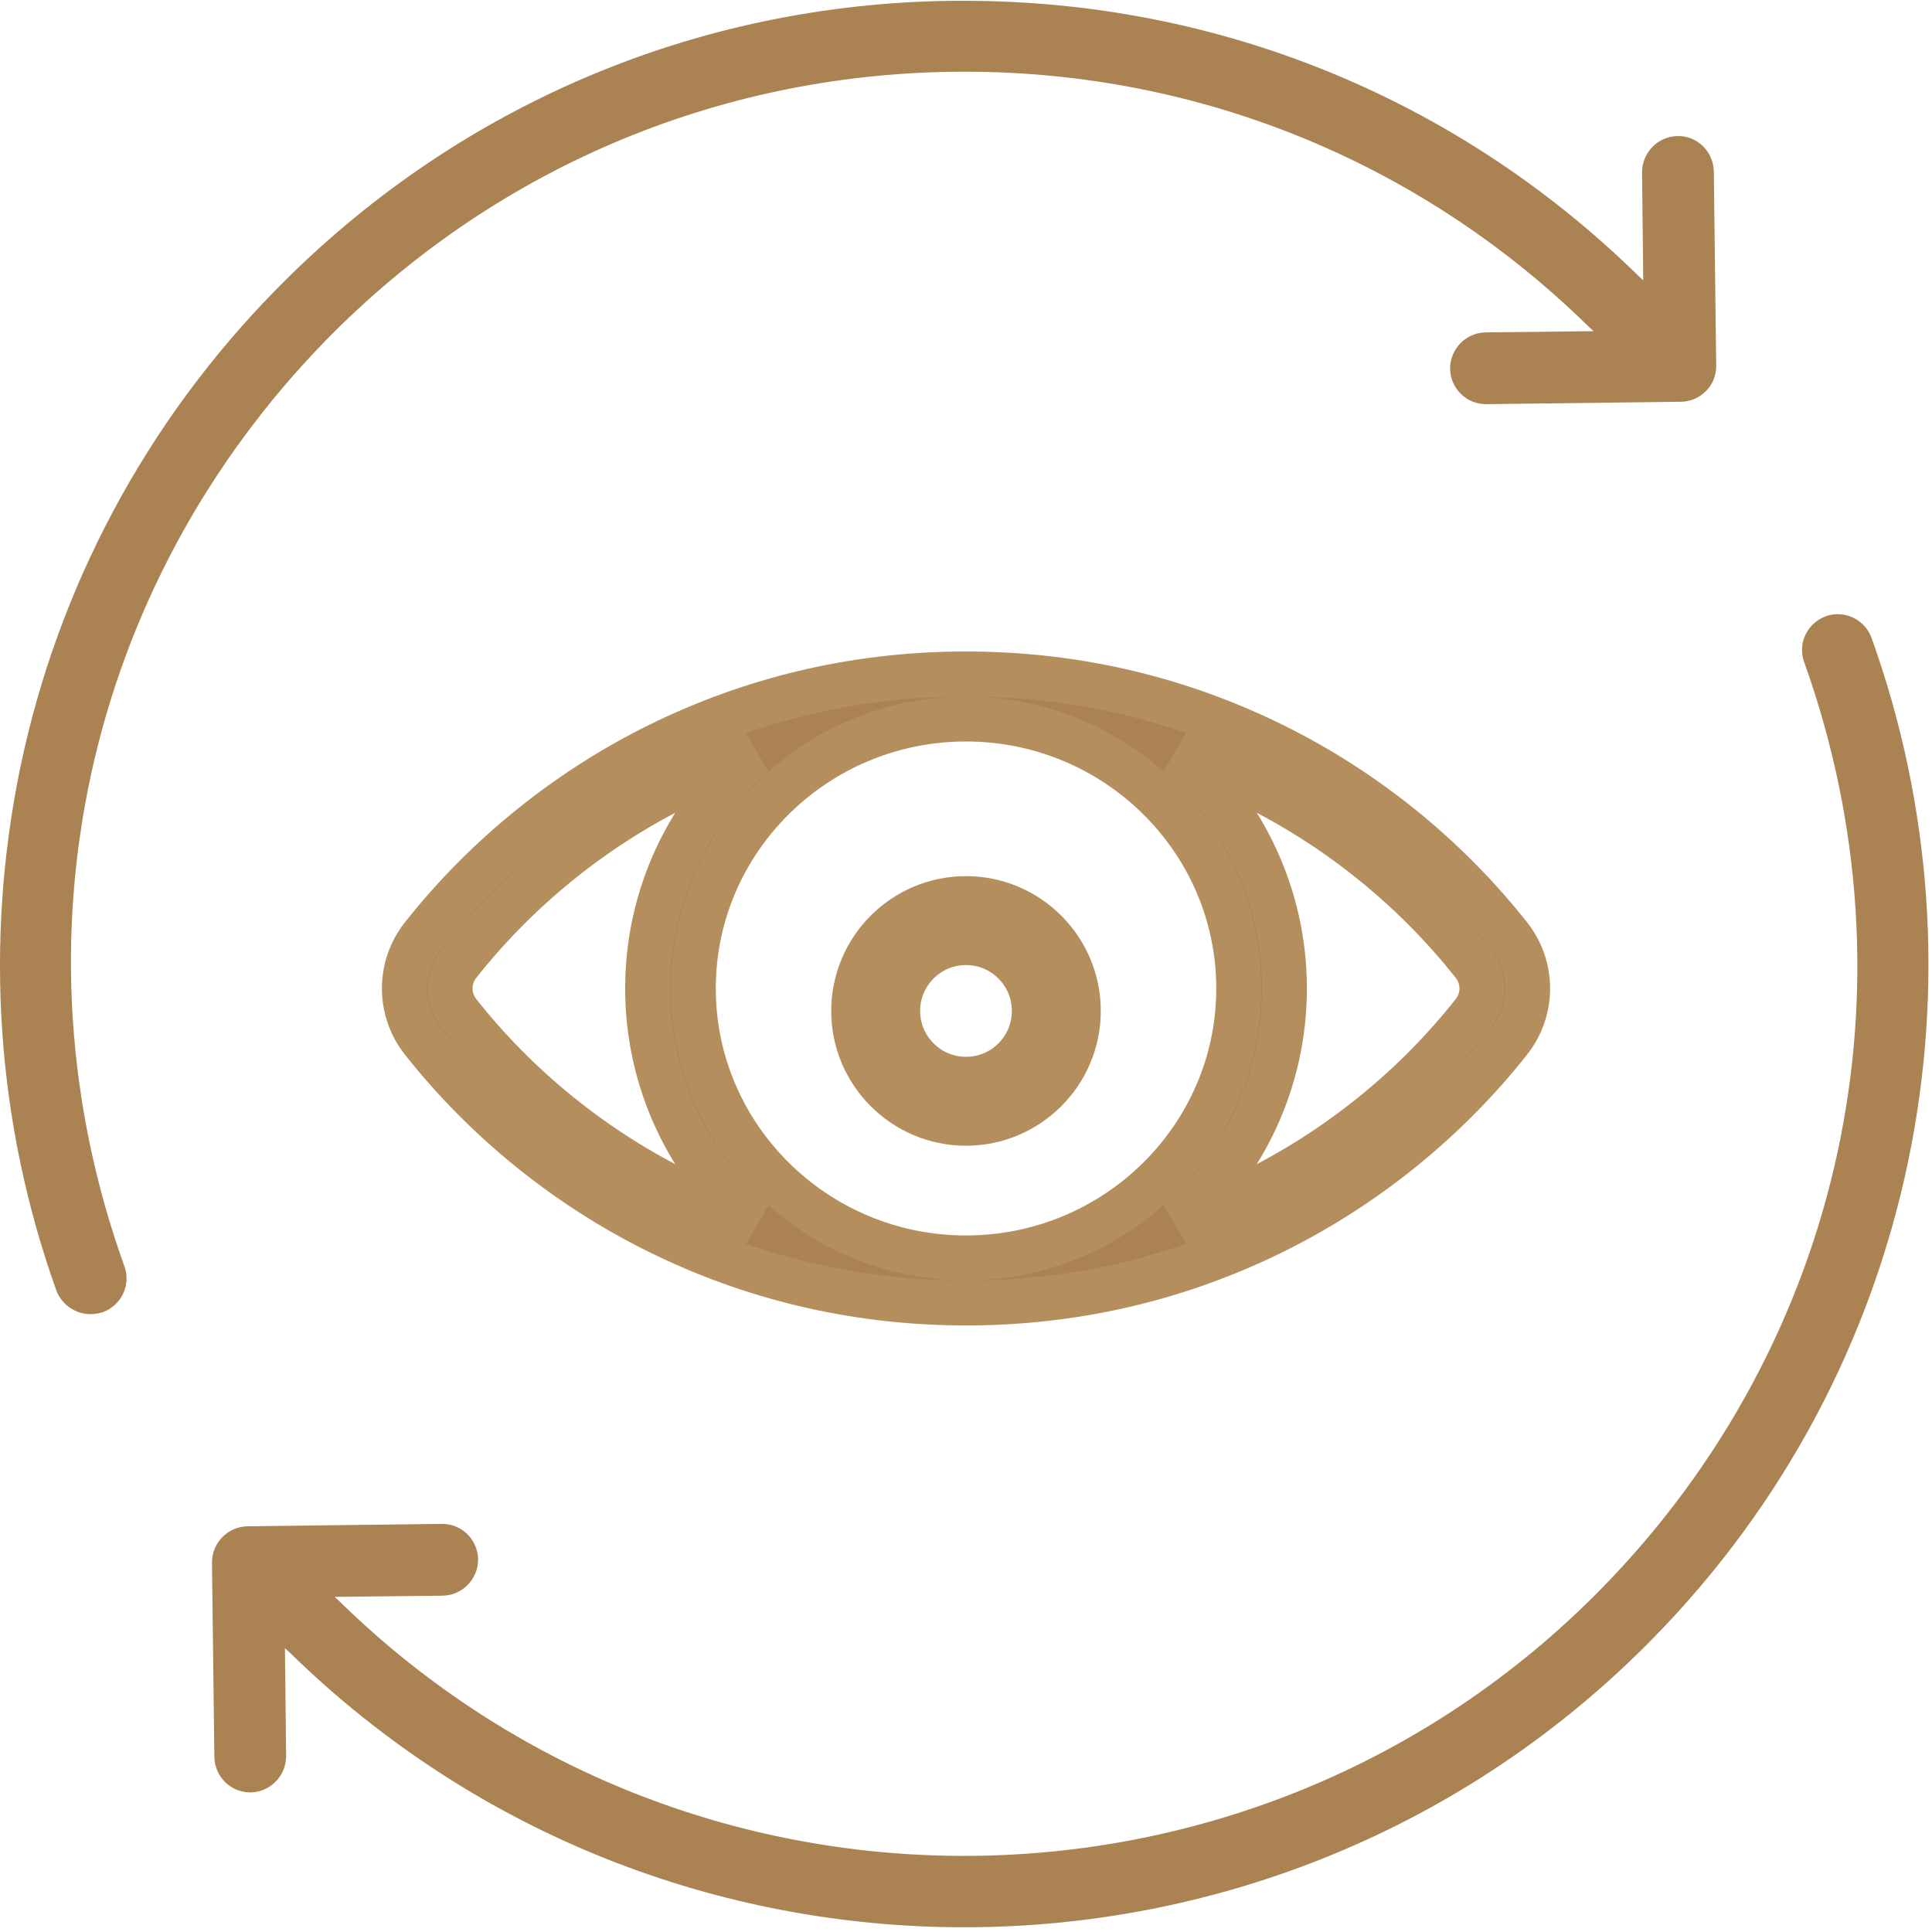 <?xml version="1.0" encoding="UTF-8"?>
<svg width="43px" height="43px" viewBox="0 0 43 43" version="1.1" xmlns="http://www.w3.org/2000/svg" xmlns:xlink="http://www.w3.org/1999/xlink">
    <!-- Generator: sketchtool 52.3 (67297) - http://www.bohemiancoding.com/sketch -->
    <title>430B3619-02FE-46EC-B662-606CF0B9DE23</title>
    <desc>Created with sketchtool.</desc>
    <g id="Web-Pages" stroke="none" stroke-width="1" fill="none" fill-rule="evenodd">
        <g id="about" transform="translate(-235, -1212)" fill="#AB8352">
            <g id="solutions-copy" transform="translate(235, 1212)">
                <g id="vision-icon">
                    <g id="Group-7">
                        <path d="M2.015,29.249 C2.103,29.249 2.2,29.231 2.287,29.205 C2.7,29.056 2.919,28.599 2.77,28.187 C0.173,20.965 1.893,13.067 7.254,7.573 C10.966,3.782 15.924,1.659 21.234,1.597 C26.534,1.536 31.554,3.545 35.345,7.257 L35.468,7.371 L33.063,7.398 C32.625,7.406 32.274,7.767 32.274,8.205 C32.282,8.644 32.633,8.995 33.072,8.995 L33.081,8.995 L37.407,8.942 C37.618,8.942 37.819,8.854 37.969,8.705 C38.118,8.556 38.197,8.354 38.197,8.144 L38.144,3.818 C38.135,3.379 37.784,3.019 37.337,3.028 C36.898,3.036 36.547,3.396 36.547,3.835 L36.573,6.239 L36.451,6.125 C32.414,2.176 27.096,0.018 21.462,0.018 L21.207,0.018 C15.477,0.079 10.115,2.378 6.114,6.476 C3.244,9.408 1.287,13.075 0.453,17.077 C-0.354,20.973 -0.082,25.002 1.261,28.74 C1.384,29.047 1.691,29.249 2.015,29.249" id="Fill-3"></path>
                        <path d="M41.655,14.199 C41.505,13.786 41.049,13.567 40.636,13.716 C40.224,13.865 40.004,14.321 40.154,14.734 C42.742,21.956 41.022,29.854 35.661,35.339 C31.773,39.314 26.613,41.306 21.453,41.306 C16.443,41.306 11.432,39.428 7.57,35.655 L7.448,35.541 L9.852,35.515 C10.291,35.506 10.642,35.146 10.642,34.707 C10.633,34.268 10.282,33.917 9.843,33.917 L9.834,33.917 L5.508,33.97 C5.069,33.979 4.718,34.338 4.718,34.777 L4.771,39.104 C4.78,39.543 5.131,39.893 5.57,39.893 L5.578,39.893 C6.017,39.885 6.368,39.525 6.368,39.086 L6.342,36.682 L6.465,36.796 C10.633,40.867 16.047,42.895 21.462,42.895 C27.034,42.895 32.616,40.736 36.81,36.444 C39.68,33.514 41.637,29.846 42.47,25.844 C43.278,21.965 42.997,17.937 41.655,14.199" id="Fill-5"></path>
                    </g>
                    <g id="eye" transform="translate(9, 15)" fill-rule="nonzero" stroke="#B48F5D">
                        <path d="M24.595,5.837 C23.192,4.06 21.374,2.59 19.339,1.586 C17.261,0.561 15.026,0.029 12.693,0.001 C12.629,-0 12.371,-0 12.307,0.001 C9.974,0.029 7.739,0.561 5.661,1.586 C3.626,2.59 1.809,4.06 0.405,5.837 C-0.135,6.522 -0.135,7.478 0.405,8.163 C1.808,9.94 3.626,11.41 5.661,12.414 C7.739,13.439 9.974,13.971 12.307,13.999 C12.371,14 12.629,14 12.693,13.999 C15.026,13.971 17.261,13.439 19.339,12.414 C21.374,11.41 23.191,9.94 24.595,8.163 C25.135,7.478 25.135,6.522 24.595,5.837 Z M6.115,11.515 C4.215,10.578 2.518,9.205 1.207,7.545 C0.954,7.224 0.954,6.776 1.207,6.455 C2.518,4.795 4.215,3.422 6.115,2.485 C6.655,2.218 7.206,1.988 7.768,1.793 C6.323,3.076 5.414,4.935 5.414,7 C5.414,9.065 6.323,10.924 7.768,12.207 C7.206,12.012 6.655,11.782 6.115,11.515 Z M12.5,12.997 C9.153,12.997 6.431,10.306 6.431,7 C6.431,3.693 9.153,1.003 12.5,1.003 C15.847,1.003 18.57,3.693 18.57,7 C18.57,10.307 15.847,12.997 12.5,12.997 Z M23.793,7.545 C22.482,9.205 20.785,10.578 18.885,11.515 C18.346,11.781 17.795,12.01 17.234,12.205 C18.677,10.922 19.587,9.064 19.587,7 C19.587,4.935 18.676,3.075 17.232,1.793 C17.793,1.988 18.345,2.218 18.885,2.485 C20.785,3.422 22.482,4.795 23.793,6.455 C24.046,6.776 24.046,7.224 23.793,7.545 Z" id="Shape"></path>
                        <path d="M12.5,5 C11.121,5 10,6.121 10,7.5 C10,8.879 11.121,10 12.5,10 C13.879,10 15,8.879 15,7.5 C15,6.121 13.879,5 12.5,5 Z M12.5,9.021 C11.661,9.021 10.979,8.339 10.979,7.5 C10.979,6.661 11.661,5.979 12.5,5.979 C13.339,5.979 14.021,6.661 14.021,7.5 C14.021,8.339 13.339,9.021 12.5,9.021 Z" id="Shape"></path>
                    </g>
                </g>
            </g>
        </g>
    </g>
</svg>